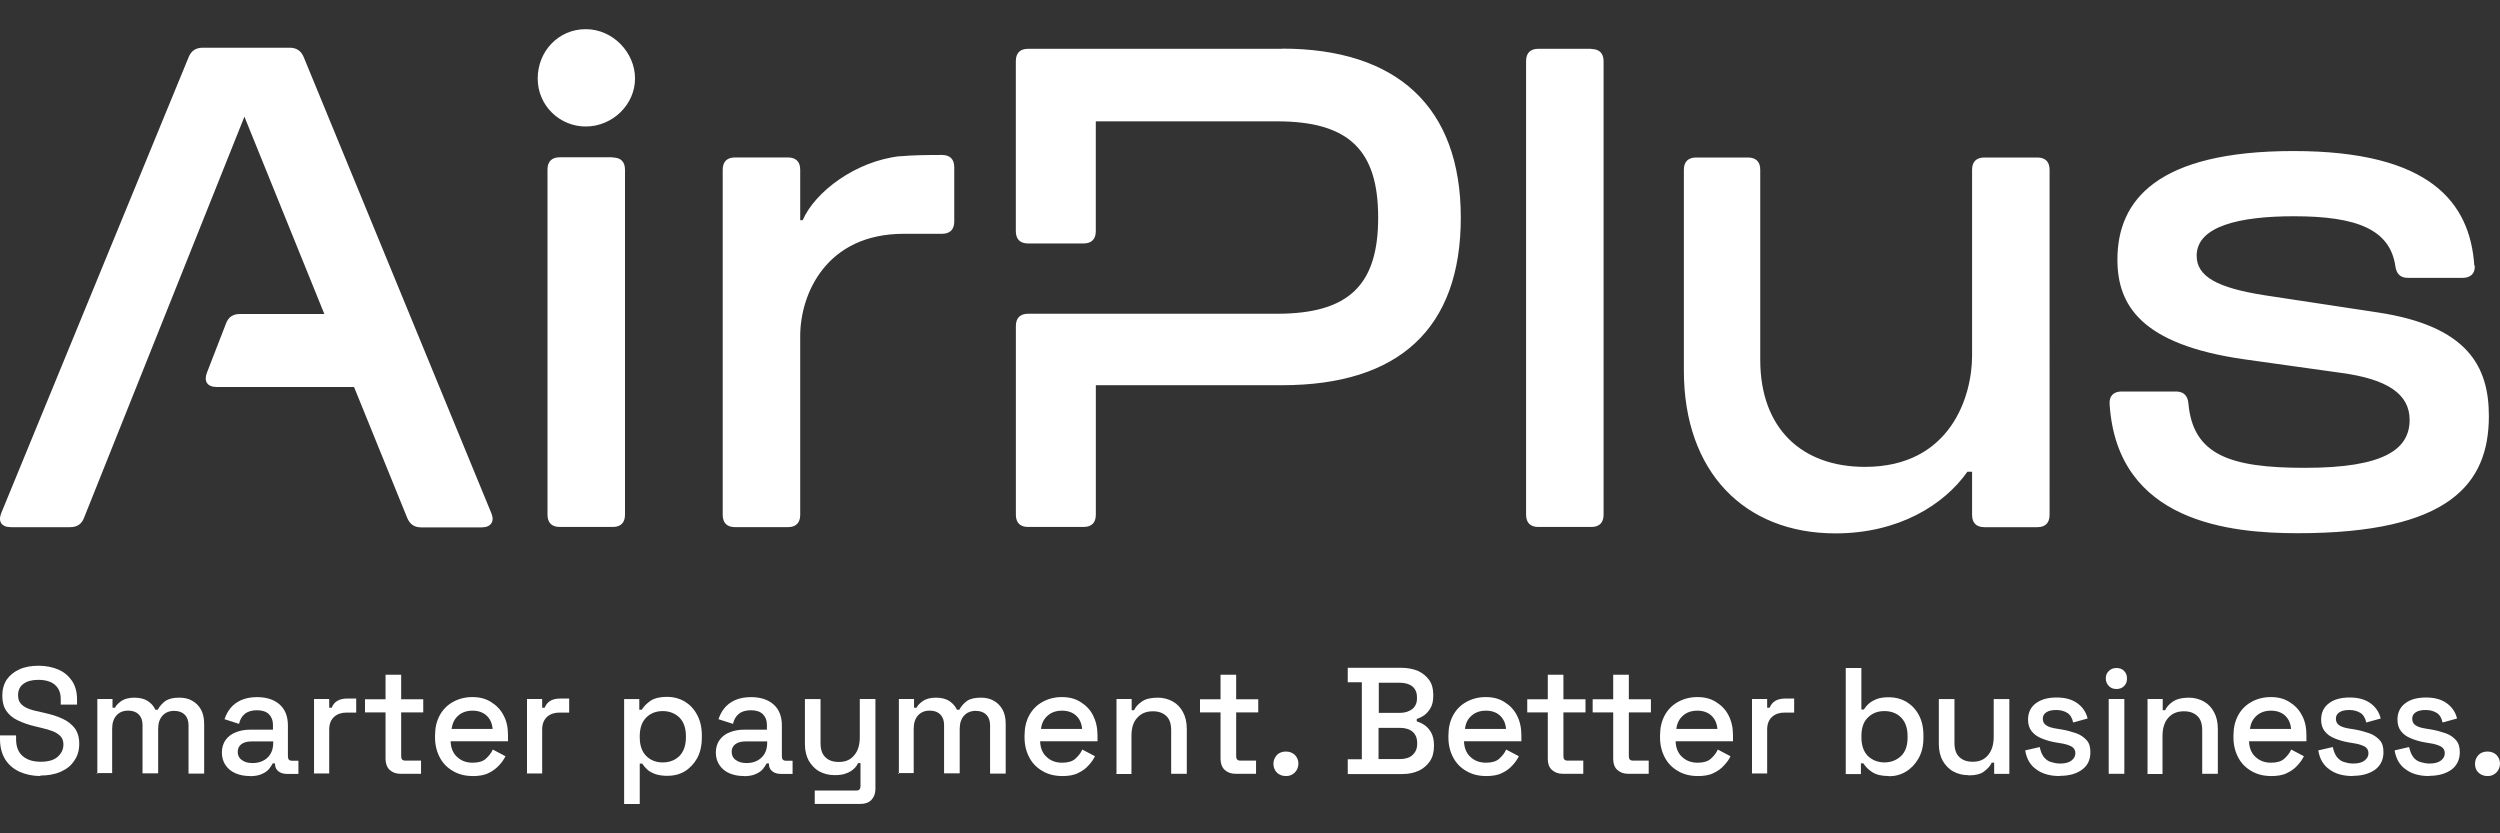 <?xml version="1.0" encoding="UTF-8"?><svg id="Layer_1" xmlns="http://www.w3.org/2000/svg" viewBox="0 0 600 200"><rect x="0" y="0" width="600" height="200" fill="#333333" stroke="none"/><defs><style>.cls-1{fill:#fff;stroke-width:0px;}</style></defs><path class="cls-1" d="M9.8,186.25c-1.93,0-3.59-.37-5.09-1.02-1.5-.7-2.62-1.66-3.48-3-.8-1.34-1.23-2.95-1.23-4.82v-.91h3.86v.91c0,1.82.54,3.16,1.61,4.07,1.07.91,2.52,1.34,4.29,1.34s3.16-.37,4.07-1.18,1.39-1.77,1.39-2.95c0-.8-.21-1.45-.64-1.93s-1.07-.91-1.82-1.23c-.8-.32-1.77-.59-2.89-.86l-1.34-.32c-1.61-.37-3-.86-4.23-1.45-1.18-.54-2.14-1.34-2.79-2.3-.64-.96-.96-2.14-.96-3.64s.37-2.79,1.07-3.86c.75-1.07,1.77-1.88,3.05-2.46,1.29-.59,2.84-.86,4.61-.86s3.32.32,4.71.91,2.46,1.5,3.27,2.68c.8,1.18,1.23,2.68,1.23,4.45v1.29h-3.91v-1.29c0-1.07-.21-1.98-.7-2.68s-1.07-1.18-1.87-1.5c-.8-.32-1.71-.48-2.79-.48-1.55,0-2.73.32-3.59.96s-1.29,1.55-1.29,2.68c0,.75.16,1.45.54,1.93.37.48.91.91,1.66,1.23.7.32,1.61.59,2.73.8l1.34.32c1.66.37,3.11.8,4.34,1.39,1.23.54,2.25,1.34,3,2.3.7.96,1.07,2.2,1.07,3.75s-.37,2.89-1.18,4.02c-.75,1.18-1.82,2.04-3.27,2.68s-3.05.91-4.98.91h0l.21.11ZM23.36,185.71v-17.95h3.64v2.09h.59c.32-.64.91-1.18,1.61-1.66.75-.48,1.77-.75,3.05-.75s2.41.27,3.21.8,1.45,1.23,1.82,2.09h.59c.43-.8,1.02-1.5,1.82-2.09.8-.54,1.87-.8,3.32-.8,1.18,0,2.2.21,3.05.7.91.48,1.61,1.18,2.14,2.09.54.96.8,2.09.8,3.48v11.95h-3.75v-11.62c0-1.07-.32-1.93-.91-2.52-.59-.59-1.45-.91-2.52-.91-1.18,0-2.09.37-2.79,1.12s-1.07,1.82-1.07,3.21v10.66h-3.75v-11.62c0-1.07-.32-1.93-.91-2.52s-1.45-.91-2.52-.91c-1.18,0-2.09.37-2.79,1.12s-1.07,1.82-1.07,3.21v10.66h-3.8l.21.16ZM60,186.25c-1.29,0-2.41-.21-3.43-.64s-1.82-1.07-2.41-1.93-.91-1.87-.91-3.05.32-2.25.91-3.05,1.39-1.45,2.41-1.82c1.02-.43,2.2-.64,3.48-.64h5.46v-1.18c0-1.02-.32-1.88-.96-2.52-.64-.64-1.61-.96-2.89-.96s-2.25.32-2.95.91-1.13,1.39-1.34,2.36l-3.48-1.12c.32-.96.75-1.82,1.39-2.62s1.5-1.45,2.52-1.93c1.07-.48,2.36-.75,3.86-.75,2.3,0,4.13.59,5.46,1.77s1.98,2.89,1.98,5.04v7.39c0,.75.32,1.07,1.02,1.07h1.5v3.16h-2.73c-.86,0-1.55-.21-2.09-.64-.54-.43-.8-1.02-.8-1.77v-.11h-.54c-.21.37-.48.8-.86,1.29s-.96.91-1.71,1.23c-.75.37-1.77.54-2.95.54h.05ZM60.54,183.14c1.5,0,2.73-.43,3.64-1.29s1.39-2.04,1.39-3.54v-.37h-5.2c-1.02,0-1.82.21-2.41.64-.59.43-.91,1.07-.91,1.87s.32,1.5.96,1.93c.59.48,1.45.75,2.52.75ZM75.37,185.71v-17.95h3.64v2.09h.59c.32-.75.75-1.29,1.39-1.66s1.45-.54,2.36-.54h2.14v3.37h-2.3c-1.23,0-2.2.32-3,1.02-.75.7-1.18,1.66-1.18,3.05v10.55h-3.75l.11.05ZM96.11,185.71c-1.07,0-1.93-.32-2.62-.96-.64-.64-.96-1.55-.96-2.63v-11.14h-4.93v-3.16h4.93v-5.89h3.75v5.89h5.3v3.16h-5.3v10.5c0,.75.32,1.07,1.02,1.07h3.75v3.16h-4.93ZM113.52,186.25c-1.82,0-3.37-.37-4.77-1.18s-2.41-1.82-3.16-3.21-1.18-3-1.18-4.87v-.43c0-1.88.37-3.48,1.12-4.87s1.82-2.46,3.16-3.21c1.34-.75,2.89-1.18,4.66-1.18s3.21.37,4.5,1.18,2.3,1.82,3,3.21c.75,1.34,1.07,2.95,1.07,4.77v1.45h-13.77c.05,1.55.54,2.84,1.55,3.75,1.02.96,2.25,1.39,3.75,1.39,1.39,0,2.46-.32,3.16-.96s1.29-1.34,1.66-2.2l3.05,1.61c-.37.7-.8,1.39-1.5,2.14s-1.5,1.39-2.52,1.87c-1.02.54-2.36.75-3.91.75h.11ZM108.32,174.95h9.91c-.11-1.34-.59-2.41-1.45-3.21s-2.04-1.18-3.37-1.18-2.52.37-3.43,1.18-1.39,1.82-1.61,3.21h-.05ZM126.48,185.71v-17.95h3.64v2.09h.59c.32-.75.75-1.29,1.39-1.66s1.45-.54,2.36-.54h2.14v3.37h-2.3c-1.23,0-2.2.32-3,1.02-.75.7-1.18,1.66-1.18,3.05v10.55h-3.75l.11.05ZM149.79,193v-25.23h3.64v2.57h.59c.48-.8,1.18-1.5,2.09-2.14.96-.64,2.3-.96,4.02-.96,1.5,0,2.89.37,4.13,1.07,1.23.75,2.25,1.77,3,3.16.75,1.34,1.18,3,1.18,4.98v.54c0,1.93-.37,3.59-1.12,4.98-.75,1.34-1.77,2.41-3,3.16-1.29.75-2.62,1.07-4.13,1.07-1.18,0-2.14-.16-2.95-.43-.8-.32-1.45-.64-1.93-1.12-.48-.43-.86-.91-1.18-1.39h-.59v9.7h-3.75v.05ZM159.05,182.98c1.66,0,3-.54,4.02-1.55,1.02-1.02,1.55-2.57,1.55-4.45v-.32c0-1.93-.54-3.43-1.55-4.45-1.07-1.02-2.41-1.55-4.02-1.55s-2.95.54-3.96,1.55-1.55,2.52-1.55,4.45v.32c0,1.93.54,3.43,1.55,4.45,1.02,1.02,2.36,1.55,3.91,1.55h.05ZM178.55,186.25c-1.29,0-2.41-.21-3.43-.64s-1.82-1.07-2.41-1.93-.91-1.87-.91-3.05.32-2.25.91-3.05c.59-.8,1.39-1.45,2.41-1.82,1.02-.43,2.2-.64,3.48-.64h5.46v-1.18c0-1.02-.32-1.88-.96-2.52-.64-.64-1.61-.96-2.89-.96s-2.25.32-2.95.91-1.12,1.39-1.34,2.36l-3.48-1.12c.32-.96.75-1.82,1.39-2.62s1.5-1.45,2.52-1.93c1.07-.48,2.36-.75,3.86-.75,2.3,0,4.13.59,5.46,1.77s1.98,2.89,1.98,5.04v7.39c0,.75.32,1.07,1.02,1.07h1.55v3.16h-2.79c-.86,0-1.55-.21-2.09-.64-.54-.43-.8-1.02-.8-1.77v-.11h-.54c-.21.37-.48.8-.86,1.29s-.96.91-1.71,1.23c-.75.37-1.71.54-2.95.54h.05ZM179.09,183.14c1.5,0,2.73-.43,3.64-1.29.91-.86,1.39-2.04,1.39-3.54v-.37h-5.2c-1.02,0-1.77.21-2.41.64-.59.43-.91,1.07-.91,1.87s.32,1.5.96,1.93c.64.48,1.5.75,2.52.75h0ZM195.54,193v-3.27h9.96c.7,0,1.02-.37,1.02-1.07v-5.52h-.59c-.21.48-.54.96-1.02,1.39s-1.02.8-1.82,1.07c-.75.32-1.66.43-2.84.43-1.34,0-2.57-.32-3.64-.91-1.07-.59-1.87-1.5-2.52-2.57-.59-1.12-.91-2.41-.91-3.96v-10.82h3.75v10.55c0,1.55.37,2.68,1.18,3.43.75.75,1.82,1.12,3.21,1.12,1.55,0,2.73-.48,3.64-1.55.91-1.02,1.39-2.46,1.39-4.45v-9.11h3.75v21.59c0,1.07-.32,1.93-.96,2.63-.64.64-1.5.96-2.63.96h-10.98v.05ZM215.73,185.71v-17.95h3.64v2.09h.59c.32-.64.91-1.18,1.61-1.66.75-.48,1.77-.75,3.05-.75s2.41.27,3.21.8c.8.54,1.45,1.23,1.82,2.09h.59c.43-.8,1.02-1.5,1.82-2.09.8-.54,1.87-.8,3.32-.8,1.18,0,2.2.21,3.05.7.91.48,1.61,1.18,2.14,2.09.54.96.8,2.09.8,3.48v11.95h-3.75v-11.62c0-1.07-.32-1.93-.91-2.52s-1.45-.91-2.52-.91c-1.18,0-2.09.37-2.79,1.12s-1.07,1.82-1.07,3.21v10.66h-3.75v-11.62c0-1.07-.32-1.93-.91-2.52s-1.45-.91-2.52-.91c-1.18,0-2.09.37-2.79,1.12s-1.07,1.82-1.07,3.21v10.66h-3.8l.21.16ZM255,186.25c-1.82,0-3.38-.37-4.77-1.18s-2.41-1.82-3.16-3.21-1.18-3-1.18-4.87v-.43c0-1.88.37-3.48,1.12-4.87s1.82-2.46,3.16-3.21c1.34-.75,2.89-1.18,4.66-1.18s3.21.37,4.5,1.18,2.3,1.82,3,3.21,1.07,2.95,1.07,4.77v1.45h-13.77c.05,1.55.54,2.84,1.55,3.75,1.02.96,2.25,1.39,3.75,1.39,1.39,0,2.46-.32,3.16-.96s1.29-1.34,1.66-2.2l3.05,1.61c-.37.7-.8,1.39-1.5,2.14-.64.75-1.5,1.39-2.52,1.87-1.02.54-2.36.75-3.96.75h.16ZM249.8,174.95h9.91c-.11-1.34-.59-2.41-1.45-3.21s-2.04-1.18-3.38-1.18-2.52.37-3.43,1.18-1.45,1.82-1.61,3.21h-.05ZM267.96,185.71v-17.95h3.64v2.68h.59c.32-.75.96-1.45,1.82-2.04.86-.64,2.14-.96,3.86-.96,1.34,0,2.52.32,3.59.91,1.07.59,1.87,1.45,2.46,2.57.59,1.07.91,2.41.91,4.02v10.77h-3.75v-10.45c0-1.55-.37-2.68-1.18-3.43s-1.82-1.12-3.21-1.12c-1.55,0-2.79.48-3.75,1.55-.96,1.02-1.39,2.46-1.39,4.45v9.05h-3.75l.16-.05ZM296.52,185.71c-1.07,0-1.93-.32-2.63-.96-.64-.64-.96-1.55-.96-2.63v-11.14h-4.93v-3.16h4.93v-5.89h3.75v5.89h5.3v3.16h-5.3v10.5c0,.75.32,1.07,1.02,1.07h3.75v3.16h-4.93ZM308.62,186.25c-.86,0-1.55-.27-2.14-.8-.54-.54-.86-1.29-.86-2.14s.32-1.55.86-2.14c.54-.54,1.29-.8,2.14-.8s1.55.27,2.14.8c.54.54.86,1.29.86,2.09s-.32,1.61-.86,2.14c-.59.59-1.29.86-2.14.86ZM323.46,185.71v-3.48h3.38v-18.48h-3.38v-3.48h12.86c1.5,0,2.84.27,4.02.75,1.12.54,2.04,1.29,2.68,2.2s.96,2.09.96,3.43v.37c0,1.18-.21,2.14-.64,2.89-.43.75-.96,1.34-1.55,1.77-.64.43-1.23.7-1.77.86v.59c.54.16,1.18.43,1.82.86s1.18,1.02,1.61,1.77c.43.75.7,1.77.7,2.95v.37c0,1.45-.32,2.63-.96,3.59s-1.55,1.77-2.68,2.3c-1.18.54-2.46.8-3.96.8h-12.96l-.11-.05ZM330.86,171.09h5.09c1.23,0,2.2-.32,3-.91.75-.64,1.12-1.45,1.12-2.52v-.37c0-1.07-.37-1.93-1.07-2.52-.7-.59-1.77-.91-3-.91h-5.09v7.23h-.05ZM330.86,182.18h5.09c1.29,0,2.36-.32,3.05-.96s1.12-1.5,1.12-2.63v-.32c0-1.12-.37-1.98-1.07-2.63-.75-.64-1.77-.96-3.11-.96h-5.09v7.5h0ZM356.73,186.25c-1.82,0-3.37-.37-4.77-1.18s-2.41-1.82-3.16-3.21-1.18-3-1.18-4.87v-.43c0-1.88.37-3.48,1.12-4.87s1.82-2.46,3.16-3.21c1.34-.75,2.89-1.18,4.66-1.18s3.21.37,4.5,1.18,2.3,1.82,3,3.21c.7,1.34,1.07,2.95,1.07,4.77v1.45h-13.77c.05,1.55.54,2.84,1.55,3.75,1.02.96,2.25,1.39,3.75,1.39,1.39,0,2.46-.32,3.16-.96s1.29-1.34,1.66-2.2l3.05,1.61c-.37.7-.8,1.39-1.5,2.14-.64.75-1.5,1.39-2.52,1.87-1.02.54-2.36.75-3.96.75h.16ZM351.54,174.95h9.91c-.11-1.34-.59-2.41-1.45-3.21s-2.04-1.18-3.37-1.18-2.52.37-3.43,1.18c-.91.75-1.45,1.82-1.61,3.21h-.05ZM375.05,185.71c-1.07,0-1.93-.32-2.62-.96s-.96-1.55-.96-2.63v-11.14h-4.93v-3.16h4.93v-5.89h3.75v5.89h5.3v3.16h-5.3v10.5c0,.75.32,1.07,1.02,1.07h3.75v3.16h-4.93ZM390.75,185.71c-1.07,0-1.93-.32-2.62-.96s-.96-1.55-.96-2.63v-11.14h-4.93v-3.16h4.93v-5.89h3.75v5.89h5.3v3.16h-5.3v10.5c0,.75.32,1.07,1.02,1.07h3.75v3.16h-4.93ZM407.52,186.25c-1.82,0-3.37-.37-4.77-1.18s-2.41-1.82-3.16-3.21-1.18-3-1.18-4.87v-.43c0-1.88.37-3.48,1.12-4.87s1.82-2.46,3.16-3.21c1.34-.75,2.89-1.18,4.66-1.18s3.21.37,4.5,1.18,2.3,1.82,3,3.21c.7,1.34,1.07,2.95,1.07,4.77v1.45h-13.77c.05,1.55.54,2.84,1.55,3.75,1.02.96,2.25,1.39,3.75,1.39,1.39,0,2.46-.32,3.16-.96s1.29-1.34,1.66-2.2l3.05,1.61c-.32.7-.8,1.39-1.5,2.14-.64.75-1.5,1.39-2.52,1.87-1.02.54-2.36.75-3.96.75h.16ZM402.27,174.95h9.91c-.11-1.34-.59-2.41-1.45-3.21s-2.04-1.18-3.37-1.18-2.52.37-3.43,1.18-1.45,1.82-1.61,3.21h-.05ZM420.48,185.71v-17.95h3.64v2.09h.59c.32-.75.75-1.29,1.39-1.66s1.45-.54,2.36-.54h2.14v3.37h-2.3c-1.23,0-2.2.32-3,1.02-.75.7-1.18,1.66-1.18,3.05v10.55h-3.75l.11.05ZM453.32,186.25c-1.77,0-3.05-.32-4.02-.96s-1.61-1.34-2.09-2.09h-.59v2.57h-3.64v-25.45h3.75v9.96h.59c.32-.48.7-.96,1.18-1.39.48-.43,1.12-.8,1.93-1.12s1.77-.43,2.95-.43c1.5,0,2.89.37,4.12,1.07,1.23.75,2.25,1.77,3,3.16s1.12,3,1.12,4.93v.54c0,1.93-.37,3.59-1.18,4.98-.75,1.34-1.77,2.41-3,3.16-1.23.75-2.62,1.12-4.12,1.12v-.05ZM452.25,182.98c1.61,0,2.95-.54,4.02-1.55,1.07-1.02,1.55-2.57,1.55-4.45v-.32c0-1.93-.54-3.43-1.55-4.45s-2.36-1.55-4.02-1.55-2.95.54-3.96,1.55c-1.07,1.02-1.55,2.52-1.55,4.45v.32c0,1.93.54,3.43,1.55,4.45,1.07,1.02,2.41,1.55,4.02,1.55h-.05ZM472.39,186.04c-1.34,0-2.57-.32-3.64-.91-1.07-.59-1.87-1.5-2.52-2.57-.59-1.12-.91-2.46-.91-4.02v-10.77h3.75v10.5c0,1.55.37,2.68,1.18,3.43s1.82,1.12,3.21,1.12c1.55,0,2.73-.48,3.64-1.55s1.39-2.52,1.39-4.45v-9.05h3.75v17.95h-3.64v-2.68h-.59c-.32.75-.96,1.45-1.82,2.09-.75.64-2.09.96-3.75.96l-.05-.05ZM494.41,186.25c-2.3,0-4.18-.48-5.63-1.55-1.5-1.02-2.41-2.57-2.73-4.61l3.48-.8c.21,1.02.54,1.77.96,2.36.48.59,1.02,1.02,1.71,1.23s1.45.37,2.2.37c1.18,0,2.09-.21,2.73-.7s.96-1.07.96-1.77-.32-1.29-.91-1.61c-.59-.32-1.5-.64-2.68-.8l-1.23-.21c-1.23-.21-2.3-.54-3.32-.96s-1.77-.96-2.36-1.71-.86-1.66-.86-2.79c0-1.66.64-3,1.87-3.91,1.29-.96,2.95-1.39,4.98-1.39s3.64.43,4.93,1.34,2.14,2.14,2.52,3.7l-3.48.96c-.21-1.07-.7-1.88-1.39-2.3-.7-.43-1.55-.7-2.62-.7s-1.82.16-2.41.54-.86.91-.86,1.55c0,.75.32,1.29.86,1.61.54.37,1.34.59,2.3.75l1.29.21c1.29.21,2.46.54,3.54.91,1.07.37,1.87.96,2.52,1.66s.91,1.66.91,2.89c0,1.82-.64,3.21-1.98,4.18-1.29.96-3.05,1.5-5.3,1.5h0v.05ZM507.96,165.36c-.75,0-1.34-.21-1.82-.7s-.75-1.07-.75-1.82.21-1.34.75-1.82c.48-.48,1.07-.7,1.82-.7s1.34.21,1.82.7.7,1.07.7,1.82-.21,1.34-.7,1.82-1.07.7-1.82.7ZM506.09,185.71v-17.95h3.75v17.95h-3.75ZM515.41,185.71v-17.95h3.64v2.68h.59c.32-.75.96-1.45,1.82-2.04s2.14-.96,3.86-.96c1.34,0,2.52.32,3.59.91s1.87,1.45,2.46,2.57c.59,1.07.91,2.41.91,4.02v10.77h-3.75v-10.45c0-1.55-.37-2.68-1.18-3.43s-1.82-1.12-3.21-1.12c-1.55,0-2.79.48-3.75,1.55-.91,1.02-1.39,2.46-1.39,4.45v9.05h-3.75l.16-.05ZM545.14,186.25c-1.82,0-3.37-.37-4.77-1.18s-2.41-1.82-3.16-3.21-1.18-3-1.18-4.87v-.43c0-1.88.37-3.48,1.12-4.87s1.82-2.46,3.16-3.21c1.34-.75,2.89-1.18,4.66-1.18s3.21.37,4.5,1.18,2.3,1.82,3,3.21c.75,1.34,1.07,2.95,1.07,4.77v1.45h-13.77c.05,1.55.54,2.84,1.55,3.75,1.02.96,2.25,1.39,3.75,1.39,1.39,0,2.46-.32,3.16-.96s1.29-1.34,1.66-2.2l3.05,1.61c-.37.7-.8,1.39-1.5,2.14-.64.75-1.5,1.39-2.52,1.87-1.02.54-2.36.75-3.96.75h.16ZM539.95,174.95h9.91c-.11-1.34-.59-2.41-1.45-3.21s-2.04-1.18-3.37-1.18-2.52.37-3.43,1.18-1.45,1.82-1.61,3.21h-.05ZM564.75,186.25c-2.3,0-4.18-.48-5.63-1.55-1.5-1.02-2.41-2.57-2.73-4.61l3.48-.8c.21,1.02.54,1.77.96,2.36.48.59,1.02,1.02,1.71,1.23s1.45.37,2.2.37c1.18,0,2.09-.21,2.73-.7s.96-1.07.96-1.77-.32-1.29-.91-1.61c-.59-.32-1.5-.64-2.68-.8l-1.23-.21c-1.23-.21-2.3-.54-3.32-.96s-1.77-.96-2.36-1.71-.86-1.66-.86-2.79c0-1.66.64-3,1.87-3.91,1.23-.96,2.95-1.39,4.98-1.39s3.64.43,4.93,1.34,2.14,2.14,2.52,3.7l-3.48.96c-.21-1.07-.7-1.88-1.39-2.3-.7-.43-1.55-.7-2.62-.7s-1.82.16-2.41.54-.86.91-.86,1.55c0,.75.32,1.29.86,1.61.54.37,1.34.59,2.3.75l1.29.21c1.29.21,2.46.54,3.54.91,1.07.37,1.87.96,2.52,1.66s.91,1.66.91,2.89c0,1.82-.7,3.21-1.98,4.18-1.34.96-3.11,1.5-5.36,1.5h0l.05.05ZM583.07,186.25c-2.3,0-4.18-.48-5.63-1.55-1.5-1.02-2.41-2.57-2.73-4.61l3.48-.8c.21,1.02.54,1.77.96,2.36s1.02,1.02,1.71,1.23,1.45.37,2.2.37c1.18,0,2.09-.21,2.73-.7s.96-1.07.96-1.77-.32-1.29-.91-1.61c-.59-.32-1.5-.64-2.68-.8l-1.23-.21c-1.23-.21-2.3-.54-3.32-.96s-1.77-.96-2.36-1.71-.86-1.66-.86-2.79c0-1.66.64-3,1.87-3.91,1.23-.96,2.95-1.39,4.98-1.39s3.64.43,4.93,1.34,2.14,2.14,2.52,3.7l-3.48.96c-.21-1.07-.7-1.88-1.39-2.3-.7-.43-1.55-.7-2.62-.7s-1.82.16-2.41.54-.86.91-.86,1.55c0,.75.32,1.29.86,1.61.54.37,1.34.59,2.3.75l1.29.21c1.29.21,2.46.54,3.54.91s1.87.96,2.52,1.66c.64.75.91,1.66.91,2.89,0,1.82-.7,3.21-1.98,4.18-1.34.96-3.11,1.5-5.36,1.5h0l.05.05ZM597,186.25c-.86,0-1.55-.27-2.14-.8s-.86-1.29-.86-2.14.32-1.55.86-2.14c.54-.54,1.29-.8,2.14-.8s1.55.27,2.14.8c.54.54.86,1.29.86,2.09s-.32,1.61-.86,2.14c-.59.59-1.29.86-2.14.86ZM58.66,28l19.18,47.36h-20.25c-1.71,0-2.79.75-3.38,2.36l-4.55,11.73c-.8,2.09.11,3.43,2.36,3.43h32.95l12.75,31.39c.64,1.55,1.71,2.3,3.37,2.3h14.52c2.2,0,3.16-1.39,2.3-3.43L72.91,13.75c-.64-1.55-1.71-2.3-3.43-2.3h-20.79c-1.66,0-2.79.7-3.43,2.3L.32,123.09c-.86,2.09.05,3.43,2.3,3.43h14.2c1.71,0,2.79-.75,3.37-2.3L58.66,28ZM140.57,30.36c6.48,0,11.84-5.3,11.84-11.52s-5.3-11.84-11.84-11.84-11.52,5.3-11.52,11.84,5.3,11.52,11.52,11.52ZM216,37.48c-10.66,1.18-20.41,8.57-23.36,15.37h-.59v-12.11c0-1.93-1.02-2.95-2.95-2.95h-12.7c-1.93,0-2.95,1.02-2.95,2.95v82.82c0,1.93,1.02,2.95,2.95,2.95h12.7c1.93,0,2.95-1.02,2.95-2.95v-42.91c0-10.07,6.21-24.54,24.86-24.54h9.16c1.93,0,2.95-1.02,2.95-2.95v-13.02c0-1.93-1.02-2.95-2.95-2.95-3.54,0-7.29.05-10.07.32v-.05ZM307.66,11.71h-60.91c-1.93,0-2.95,1.02-2.95,2.95v40.82c0,1.93,1.02,2.95,2.95,2.95h13.29c1.93,0,2.95-1.02,2.95-2.95v-26.36h43.5c17.46,0,24.27,7.12,24.27,23.09s-6.8,23.09-24.27,23.09h-59.73c-1.93,0-2.95,1.02-2.95,2.95v45.27c0,1.93,1.02,2.95,2.95,2.95h13.29c1.93,0,2.95-1.02,2.95-2.95v-31.07h44.68c28.07,0,42.91-13.61,42.91-40.23s-15.37-40.55-42.91-40.55v.05ZM147.05,37.75h-12.7c-1.93,0-2.95,1.02-2.95,2.95v82.82c0,1.93,1.02,2.95,2.95,2.95h12.7c1.93,0,2.95-1.02,2.95-2.95V40.75c0-1.93-1.02-2.95-2.95-2.95v-.05ZM381.91,11.71h-12.7c-1.93,0-2.95,1.02-2.95,2.95v108.86c0,1.93,1.02,2.95,2.95,2.95h12.7c1.93,0,2.95-1.02,2.95-2.95V14.71c0-1.93-1.02-2.95-2.95-2.95v-.05ZM473.3,113.23v10.34c0,1.93,1.02,2.95,2.95,2.95h12.7c1.93,0,2.95-1.02,2.95-2.95V40.75c0-1.93-1.02-2.95-2.95-2.95h-12.7c-1.93,0-2.95,1.02-2.95,2.95v44.68c0,9.48-5.04,26.62-25.71,26.62-15.11,0-25.13-9.16-25.13-25.71v-45.59c0-1.93-1.02-2.95-2.95-2.95h-12.43c-1.93,0-2.95,1.02-2.95,2.95v48.21c0,24.27,14.52,39.05,36.38,39.05,15.11,0,26.04-6.8,31.66-14.79h1.18-.05ZM593.84,63.79c-1.02-15.21-10.61-27.54-43.39-27.54s-42.27,11.84-42.27,26.04c0,10.93,5.63,20.41,30.48,23.95l23.36,3.27c10.93,1.5,16.29,5.04,16.29,11.25,0,7.12-6.21,11.52-25.13,11.52-17.89,0-26.84-3.05-27.96-15.43-.16-1.88-1.12-2.89-3-2.89h-13.02c-1.93,0-3.05,1.07-2.89,3.05,1.82,28.45,29.14,30.96,45.16,30.96,36.38,0,45.86-11.84,45.86-28.12,0-11.84-5.04-21.59-26.63-24.86l-27.21-4.13c-11.25-1.77-16.29-4.45-16.29-9.48,0-7.12,10.34-9.48,23.36-9.48,15.05,0,23.04,3.16,24.32,11.95.27,1.88,1.18,2.84,3.05,2.84h13.07c1.98,0,3.05-1.07,2.95-2.95l-.11.05Z"/></svg>